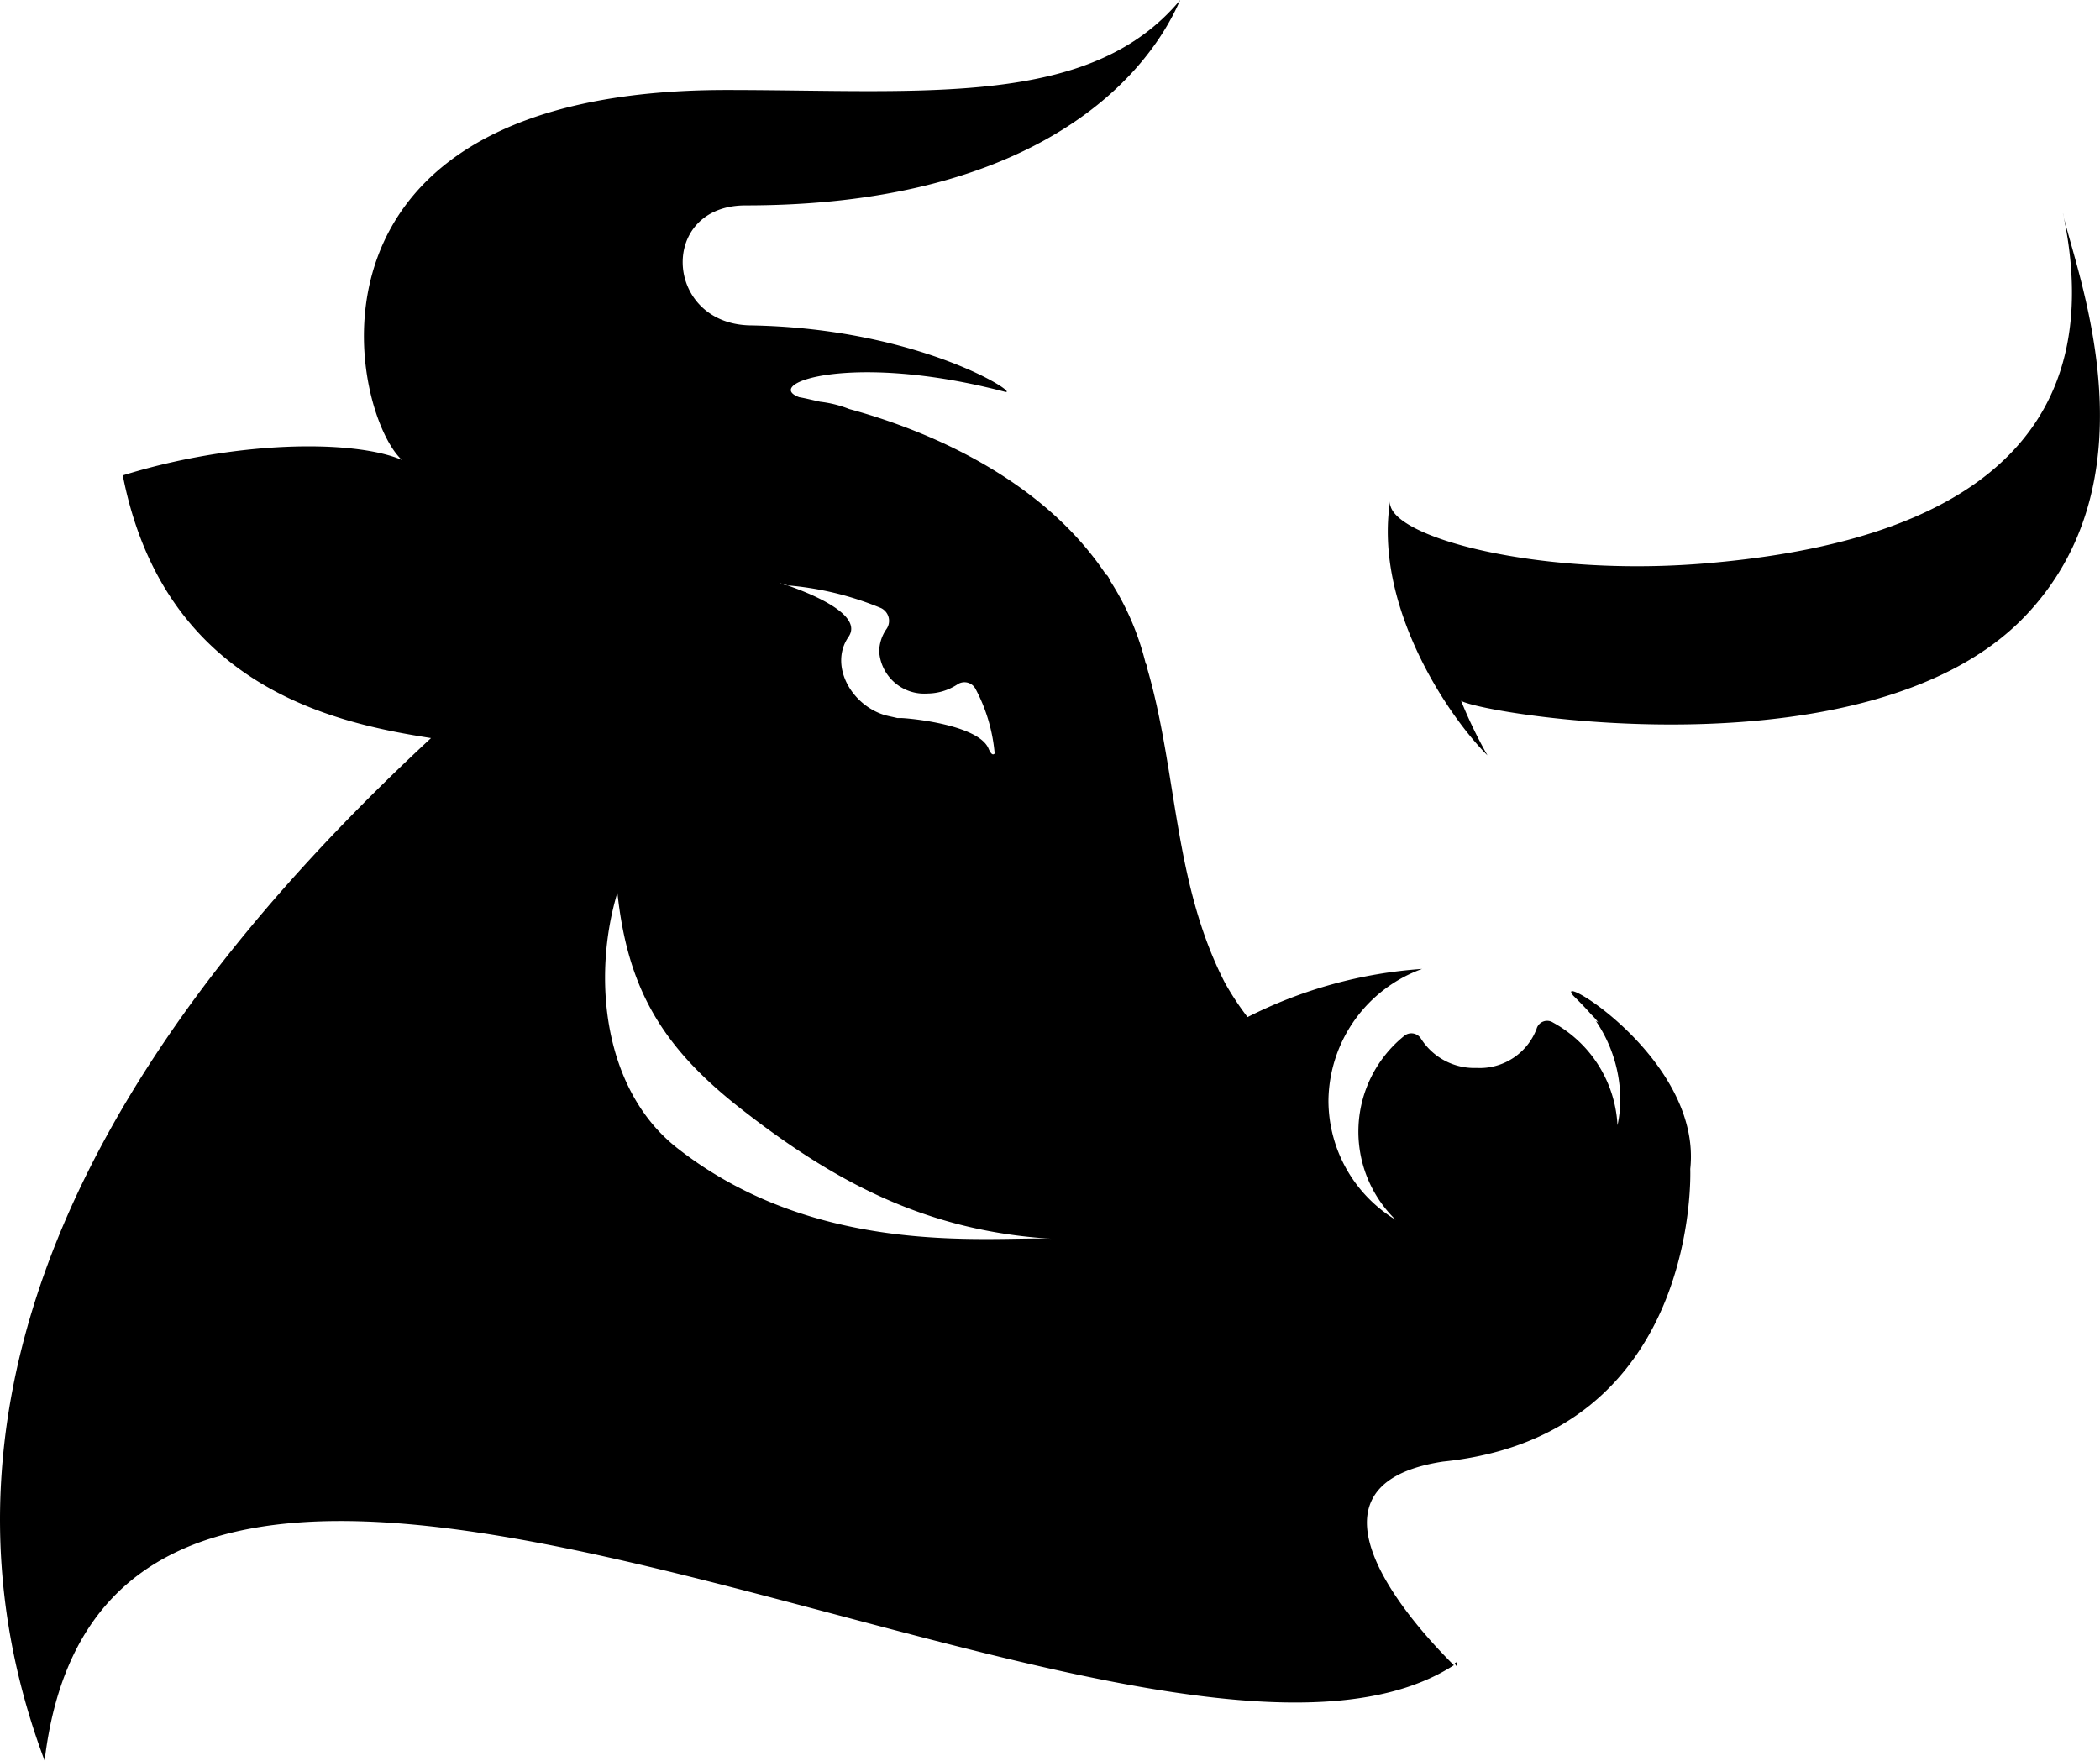 <svg id="Raggruppa_5" data-name="Raggruppa 5" xmlns="http://www.w3.org/2000/svg" xmlns:xlink="http://www.w3.org/1999/xlink" width="143.852" height="120.638" viewBox="0 0 143.852 120.638">
  <defs>
    <clipPath id="clip-path">
      <rect id="Rettangolo_10" data-name="Rettangolo 10" width="143.852" height="120.638"/>
    </clipPath>
  </defs>
  <g id="Raggruppa_3" data-name="Raggruppa 3" clip-path="url(#clip-path)">
    <path id="Tracciato_1" data-name="Tracciato 1" d="M99.654,113.974h0a.715.715,0,0,0,.125.187c.123-.436-.125-.187-.125-.187"/>
    <path id="Tracciato_2" data-name="Tracciato 2" d="M107.75,68.2c.437.435.871.871,1.245,1.307a3.983,3.983,0,0,1,.5.561c-.062-.062-.124-.062-.186-.125a9.621,9.621,0,0,1,1.682,5.419A8.283,8.283,0,0,1,110.8,77.1a8.521,8.521,0,0,0-4.421-7.038.748.748,0,0,0-1.122.436,4.168,4.168,0,0,1-4.11,2.678,4.333,4.333,0,0,1-3.8-1.993A.774.774,0,0,0,96.165,71a8.423,8.423,0,0,0-.56,12.581A9.57,9.57,0,0,1,91,75.422a9.7,9.7,0,0,1,6.415-9.031,31.183,31.183,0,0,0-11.958,3.3A19.62,19.62,0,0,1,83.9,67.326c-3.55-6.914-3.238-14.512-5.356-21.674a.229.229,0,0,0-.062-.187A18.609,18.609,0,0,0,76.049,39.8a1.587,1.587,0,0,0-.25-.436v.063c-4.484-6.789-12.58-10.028-17.625-11.4a7.786,7.786,0,0,0-1.993-.5c-.561-.125-1.059-.249-1.433-.311-2.553-.935,3.613-3.114,14.076-.374,1.246.311-5.73-4.36-17.439-4.547-5.916-.124-6.29-8.221-.311-8.221,18.809,0,27.092-7.909,29.77-14.075C74.678,7.411,63.281,6.166,49.766,6.166c-30.641,0-25.721,22.172-22.234,25.348-3.364-1.433-11.522-1.308-19.121,1.059,2.866,14.636,14.762,17,21.114,18C12.9,66.018-7.905,91.428,3.056,120.638c4.733-39.8,75.547,7.038,96.535-6.539-1.5-1.5-12.145-12.207-.748-13.951,17.689-1.807,16.942-20.055,16.942-20.055.808-7.474-9.405-13.577-8.035-11.9M53.939,40.109a21.229,21.229,0,0,1,6.415,1.557.975.975,0,0,1,.373,1.432,2.737,2.737,0,0,0-.5,1.557,3.092,3.092,0,0,0,3.3,2.865,3.8,3.8,0,0,0,2.055-.623.859.859,0,0,1,1.246.312,11.532,11.532,0,0,1,1.308,4.422v0c-.125.124-.249.062-.436-.374-.685-1.495-4.8-1.993-5.917-2.055h-.311c-.249-.062-.561-.125-.81-.187-2.366-.685-3.861-3.426-2.553-5.356,1.121-1.557-2.741-3.052-4.173-3.55h-.063c-.685-.187-.5-.187.063,0M46.465,78.723C41.3,74.737,40.549,66.952,42.292,61.16c.685,6.415,2.927,10.4,8.159,14.574C56.99,80.9,63.4,84.391,72.188,84.889c-3.8-.249-15.882,1.5-25.723-6.166"/>
    <path id="Tracciato_3" data-name="Tracciato 3" d="M141.32,14.636C145.3,33.32,128.988,37.493,117.4,38.552c-11.833,1.121-22.547-1.806-22.173-4.235-1.12,7.038,3.8,14.574,6.665,17.439a31.7,31.7,0,0,1-1.806-3.737c1.5.934,28.4,5.356,38.862-6.042,8.844-9.591,3.178-23.542,2.368-27.341"/>
  </g>
</svg>
